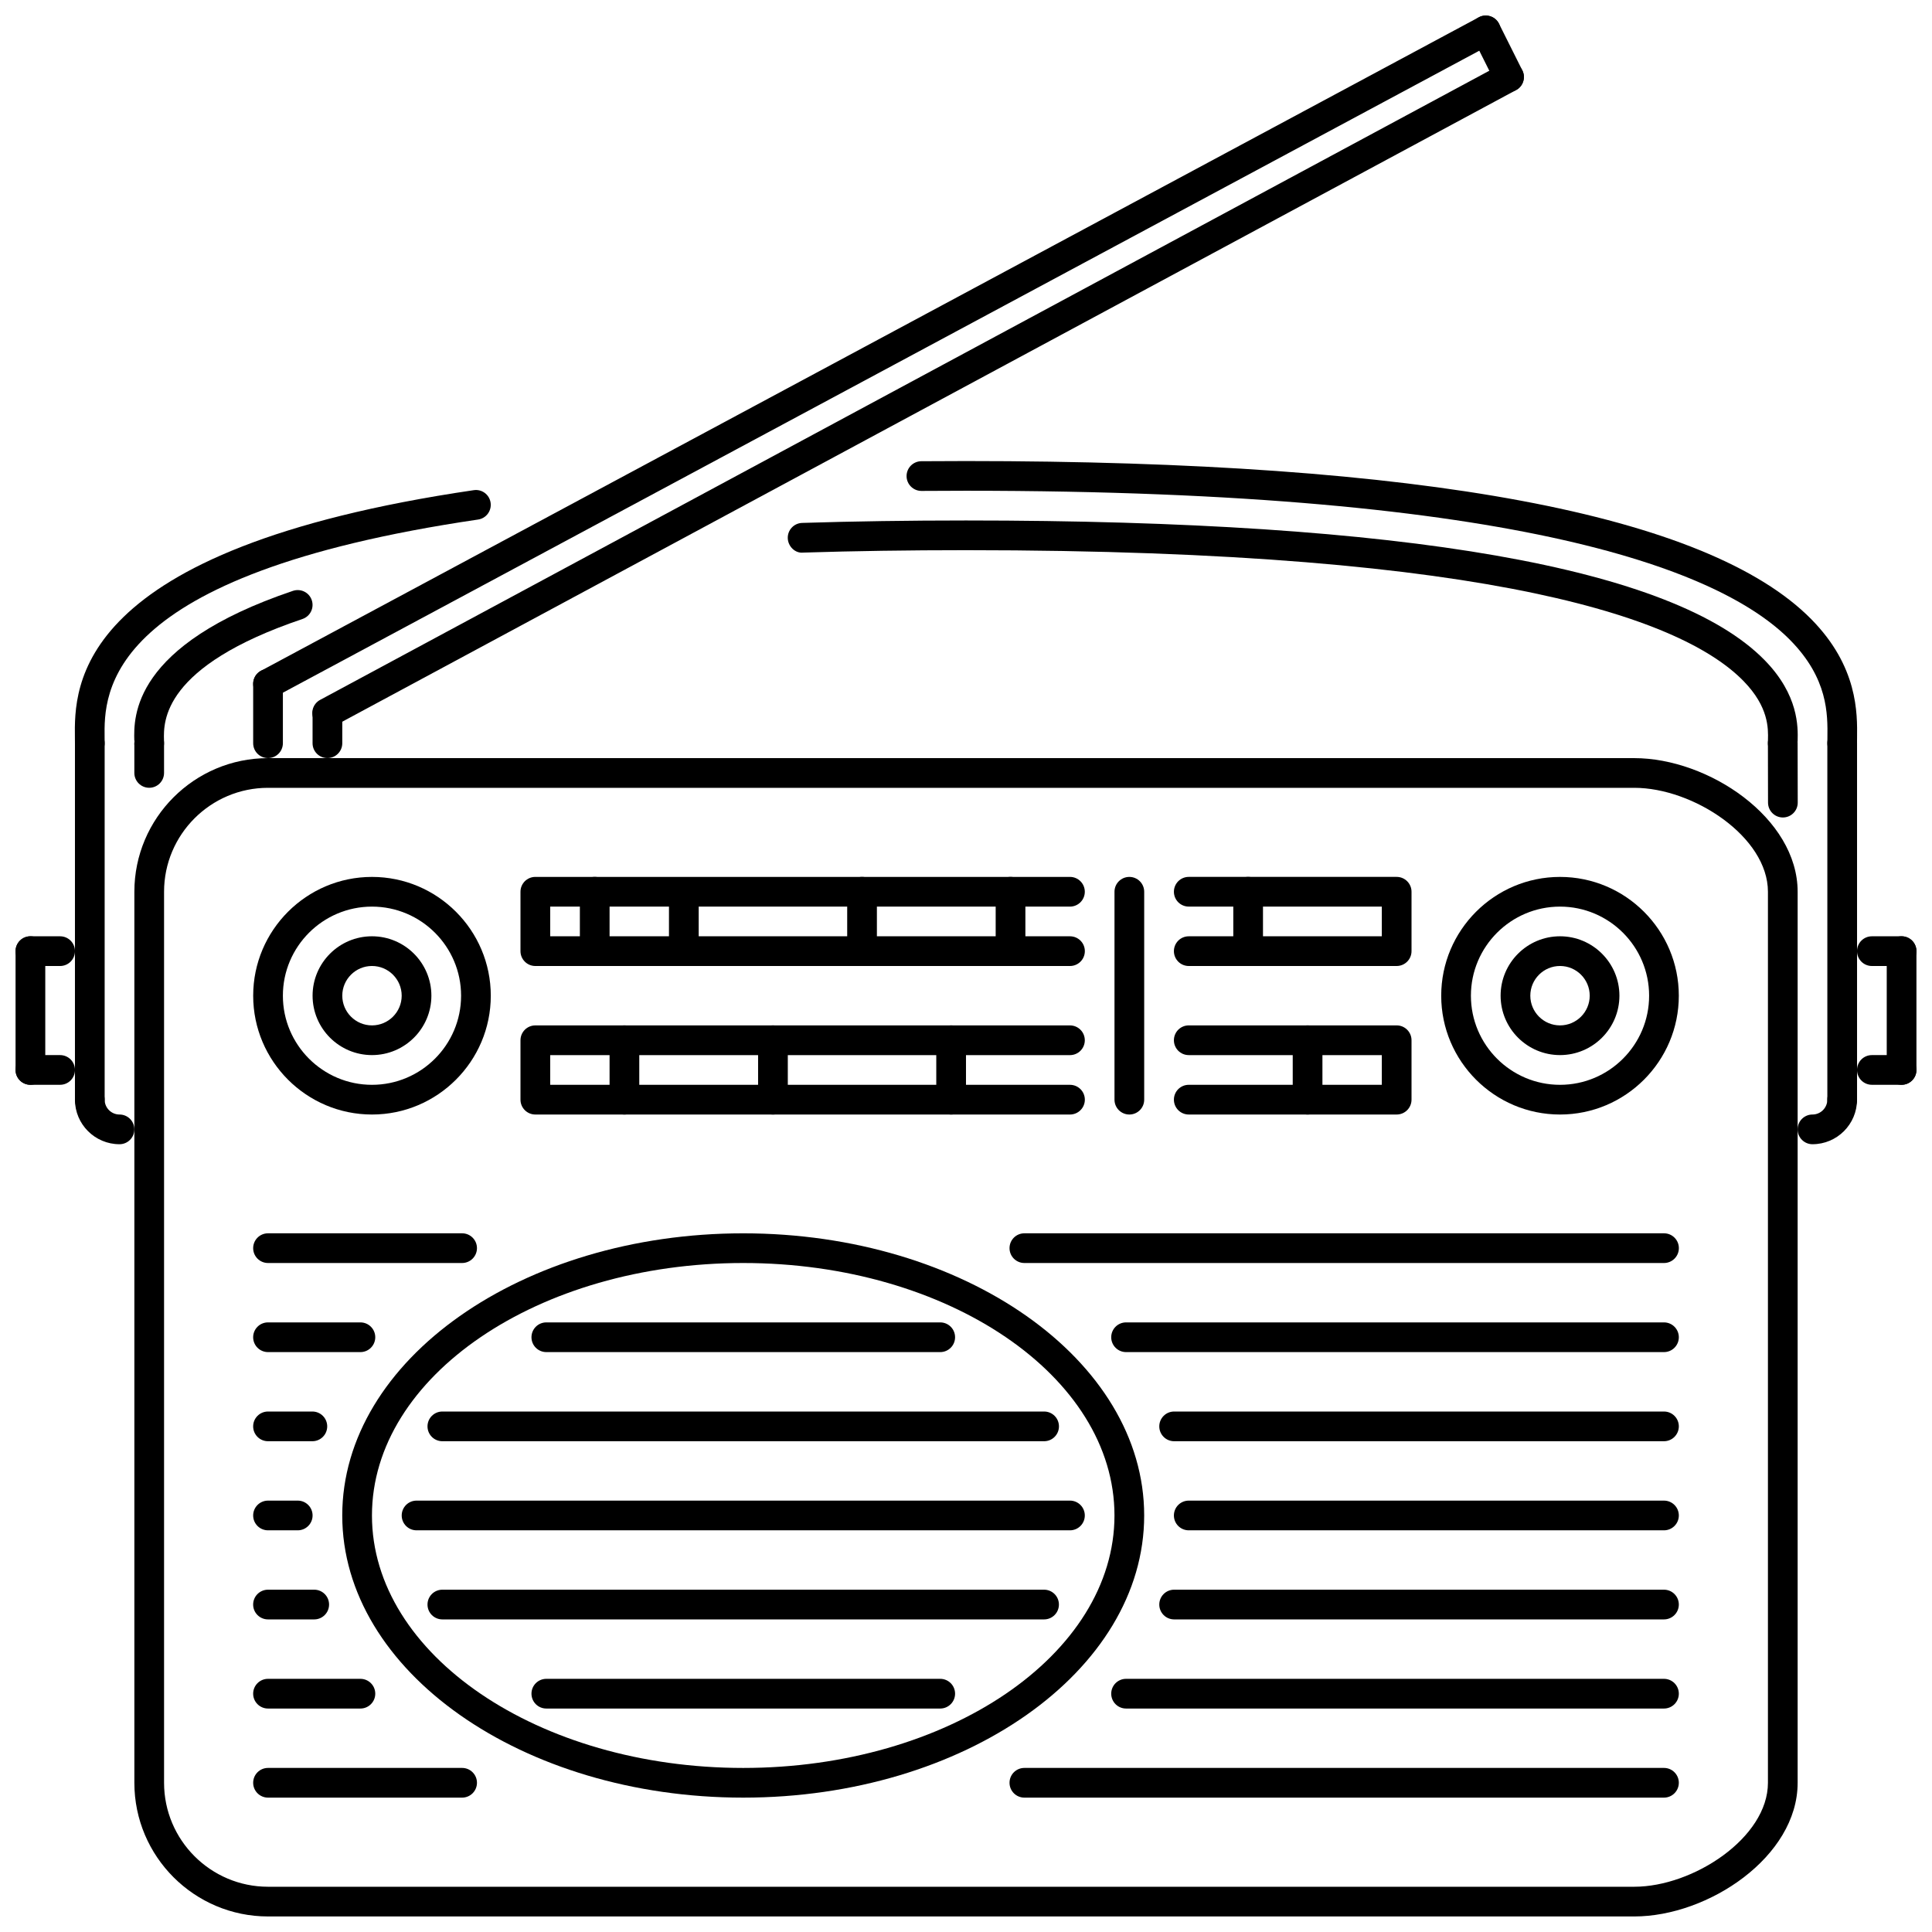 <?xml version="1.0" encoding="UTF-8"?>
<!-- Uploaded to: SVG Repo, www.svgrepo.com, Generator: SVG Repo Mixer Tools -->
<svg width="800px" height="800px" version="1.1" viewBox="144 144 512 512" xmlns="http://www.w3.org/2000/svg">
 <defs>
  <clipPath id="i">
   <path d="m179 344h442v307.9h-442z"/>
  </clipPath>
  <clipPath id="h">
   <path d="m636 392h15.902v8h-15.902z"/>
  </clipPath>
  <clipPath id="g">
   <path d="m636 423h15.902v9h-15.902z"/>
  </clipPath>
  <clipPath id="f">
   <path d="m644 392h7.902v40h-7.902z"/>
  </clipPath>
  <clipPath id="e">
   <path d="m148.09 392h15.906v8h-15.906z"/>
  </clipPath>
  <clipPath id="d">
   <path d="m148.09 423h15.906v9h-15.906z"/>
  </clipPath>
  <clipPath id="c">
   <path d="m148.09 392h7.906v40h-7.906z"/>
  </clipPath>
  <clipPath id="b">
   <path d="m211 148.09h331v181.91h-331z"/>
  </clipPath>
  <clipPath id="a">
   <path d="m533 148.09h15v20.906h-15z"/>
  </clipPath>
 </defs>
 <g clip-path="url(#i)">
  <path d="m577.1 651.88h-362.07c-19.531 0-35.422-15.887-35.422-35.422v-236.13c0-19.531 15.887-35.418 35.422-35.418h362.07c19.609 0 43.293 15.801 43.293 35.418v236.13c0 19.617-23.684 35.422-43.293 35.422zm-362.07-299.1c-15.188 0-27.551 12.359-27.551 27.547v236.13c0 15.191 12.359 27.551 27.551 27.551h362.07c15.609 0 35.422-12.977 35.422-27.551v-236.13c0-14.578-19.809-27.547-35.422-27.547z"/>
 </g>
 <path d="m167.8 439.36c-2.176 0-3.938-1.762-3.938-3.938v-94.453c0-2.176 1.762-3.934 3.938-3.934s3.934 1.758 3.934 3.934v94.453c0 2.176-1.758 3.938-3.934 3.938z"/>
 <path d="m183.54 352.77c-2.176 0-3.938-1.762-3.938-3.938v-7.871c0-2.176 1.762-3.934 3.938-3.934s3.934 1.758 3.934 3.934v7.871c0 2.176-1.758 3.938-3.934 3.938z"/>
 <path d="m616.48 360.64c-2.168 0-3.926-1.758-3.934-3.93l-0.031-15.742c-0.008-2.176 1.75-3.938 3.926-3.941h0.008c2.168 0 3.93 1.754 3.938 3.926l0.031 15.742c0.008 2.176-1.754 3.941-3.93 3.945z"/>
 <path d="m632.2 439.36c-2.176 0-3.934-1.762-3.934-3.938v-94.453c0-2.176 1.758-3.934 3.934-3.934 2.176 0 3.938 1.758 3.938 3.934v94.453c0 2.176-1.762 3.938-3.938 3.938z"/>
 <path d="m616.45 344.51h-0.047c-2.152-0.027-3.891-1.387-3.891-3.543 0-0.035 0.016-0.852 0.016-0.883 0.078-3.055 0.215-8.734-6.457-15.582-15.438-15.832-63.723-34.699-206.08-34.699-15.133 0-29.656 0.215-43.168 0.641-2.086 0.234-3.988-1.633-4.055-3.809-0.07-2.172 1.633-3.988 3.809-4.055 13.594-0.43 28.203-0.648 43.414-0.648 116.49 0 187.72 12.473 211.71 37.074 8.992 9.219 8.777 17.668 8.695 21.273-0.055 2.141-1.816 4.231-3.953 4.231z"/>
 <path d="m183.54 344.9c-2.176 0-3.938-1.762-3.938-3.938h3.938l-3.949-0.672c-0.16-6.254-0.645-25.293 42.043-39.707 2.07-0.691 4.301 0.41 4.988 2.469 0.695 2.059-0.41 4.293-2.469 4.988-37.191 12.562-36.82 27.23-36.695 32.051 0 0.035 0.016 0.84 0.016 0.871 0 2.176-1.758 3.938-3.934 3.938z"/>
 <path d="m632.2 344.9c-2.176 0-3.934-1.762-3.934-3.938l0.016-1.461c0.078-6.25 0.191-15.691-9.895-25.902-17.809-18.039-70.164-39.547-218.39-39.547-3.992 0-7.922 0.016-11.777 0.047h-0.031c-2.16 0-3.918-1.742-3.938-3.906-0.016-2.172 1.73-3.949 3.906-3.965 3.879-0.031 7.82-0.047 11.836-0.047 121.18 0 196.54 14.094 223.99 41.887 12.398 12.555 12.238 24.902 12.16 31.535l-0.016 1.359c0.008 2.176-1.754 3.938-3.93 3.938z"/>
 <path d="m167.8 344.9c-2.176 0-3.938-1.762-3.938-3.938l-0.012-1.359c-0.172-13.695-0.633-50.062 105.7-65.703 2.16-0.324 4.148 1.172 4.465 3.32 0.316 2.148-1.168 4.152-3.32 4.465-99.516 14.641-99.121 46.008-98.973 57.816l0.012 1.461c0 2.176-1.758 3.938-3.934 3.938z"/>
 <path d="m624.32 447.23c-2.176 0-3.934-1.762-3.934-3.938 0-2.176 1.762-3.934 3.934-3.934 2.168 0 3.938-1.77 3.938-3.938 0-2.176 1.758-3.938 3.934-3.938 2.176 0 3.938 1.762 3.938 3.938 0 6.512-5.297 11.809-11.809 11.809z"/>
 <path d="m175.67 447.23c-6.512 0-11.809-5.297-11.809-11.809 0-2.176 1.762-3.938 3.938-3.938s3.934 1.762 3.934 3.938c0 2.168 1.766 3.938 3.938 3.938 2.176 0 3.934 1.758 3.934 3.934 0 2.176-1.758 3.938-3.934 3.938z"/>
 <g clip-path="url(#h)">
  <path d="m647.94 400h-7.871c-2.176 0-3.938-1.762-3.938-3.934 0-2.176 1.762-3.938 3.938-3.938h7.871c2.176 0 3.938 1.762 3.938 3.938 0 2.172-1.762 3.934-3.938 3.934z"/>
 </g>
 <g clip-path="url(#g)">
  <path d="m647.94 431.48h-7.871c-2.176 0-3.938-1.758-3.938-3.934s1.762-3.934 3.938-3.934h7.871c2.176 0 3.938 1.758 3.938 3.934 0 2.172-1.762 3.934-3.938 3.934z"/>
 </g>
 <g clip-path="url(#f)">
  <path d="m647.94 431.48c-2.176 0-3.934-1.758-3.934-3.934v-31.484c0-2.176 1.762-3.938 3.934-3.938 2.176 0 3.938 1.762 3.938 3.938v31.484c0 2.172-1.762 3.934-3.938 3.934z"/>
 </g>
 <g clip-path="url(#e)">
  <path d="m159.93 400h-7.871c-2.176 0-3.938-1.762-3.938-3.934 0-2.176 1.762-3.938 3.938-3.938h7.871c2.176 0 3.938 1.762 3.938 3.938-0.004 2.172-1.762 3.934-3.938 3.934z"/>
 </g>
 <g clip-path="url(#d)">
  <path d="m159.93 431.48h-7.871c-2.176 0-3.938-1.758-3.938-3.934s1.762-3.934 3.938-3.934h7.871c2.176 0 3.938 1.758 3.938 3.934 0 2.172-1.762 3.934-3.938 3.934z"/>
 </g>
 <g clip-path="url(#c)">
  <path d="m152.06 431.48c-2.176 0-3.938-1.758-3.938-3.934v-31.484c0-2.176 1.762-3.938 3.938-3.938 2.176 0 3.938 1.762 3.938 3.938v31.484c-0.004 2.172-1.762 3.934-3.938 3.934z"/>
 </g>
 <path d="m242.58 439.36c-17.359 0-31.484-14.129-31.484-31.484 0-17.359 14.125-31.484 31.484-31.484s31.484 14.125 31.484 31.484c0 17.355-14.125 31.484-31.484 31.484zm0-55.098c-13.02 0-23.613 10.594-23.613 23.613 0 13.02 10.594 23.613 23.613 23.613s23.613-10.594 23.613-23.613c0-13.023-10.594-23.613-23.613-23.613z"/>
 <path d="m242.58 423.61c-8.684 0-15.742-7.059-15.742-15.742s7.059-15.742 15.742-15.742 15.742 7.059 15.742 15.742-7.062 15.742-15.742 15.742zm0-23.613c-4.34 0-7.871 3.531-7.871 7.871 0 4.336 3.531 7.871 7.871 7.871s7.871-3.535 7.871-7.871c0-4.34-3.535-7.871-7.871-7.871z"/>
 <path d="m557.42 439.36c-17.363 0-31.484-14.129-31.484-31.484 0-17.359 14.121-31.484 31.484-31.484s31.484 14.125 31.484 31.484c0 17.355-14.121 31.484-31.484 31.484zm0-55.098c-13.02 0-23.613 10.594-23.613 23.613 0 13.02 10.594 23.613 23.613 23.613s23.613-10.594 23.613-23.613c0-13.023-10.594-23.613-23.613-23.613z"/>
 <path d="m557.42 423.61c-8.68 0-15.742-7.059-15.742-15.742s7.062-15.742 15.742-15.742 15.742 7.059 15.742 15.742-7.066 15.742-15.742 15.742zm0-23.613c-4.344 0-7.871 3.531-7.871 7.871 0 4.336 3.527 7.871 7.871 7.871s7.871-3.535 7.871-7.871c0-4.34-3.527-7.871-7.871-7.871z"/>
 <path d="m514.13 400h-55.098c-2.176 0-3.934-1.762-3.934-3.934 0-2.176 1.758-3.938 3.934-3.938h51.164v-7.871h-51.164c-2.176 0-3.934-1.762-3.934-3.938 0-2.176 1.758-3.934 3.934-3.934h55.098c2.176 0 3.938 1.762 3.938 3.934v15.742c0 2.176-1.762 3.938-3.938 3.938z"/>
 <path d="m427.55 400h-141.68c-2.176 0-3.938-1.762-3.938-3.934v-15.742c0-2.176 1.762-3.934 3.938-3.934h141.68c2.176 0 3.934 1.762 3.934 3.934 0 2.176-1.762 3.938-3.934 3.938l-137.74-0.004v7.871h137.75c2.176 0 3.934 1.762 3.934 3.938 0 2.172-1.762 3.934-3.938 3.934z"/>
 <path d="m427.55 439.36h-141.68c-2.176 0-3.938-1.762-3.938-3.938v-15.742c0-2.176 1.762-3.938 3.938-3.938h141.68c2.176 0 3.934 1.762 3.934 3.938s-1.762 3.938-3.934 3.938h-137.74v7.871h137.75c2.176 0 3.934 1.762 3.934 3.938 0 2.172-1.762 3.934-3.938 3.934z"/>
 <path d="m514.13 439.36h-55.098c-2.176 0-3.934-1.762-3.934-3.938s1.758-3.938 3.934-3.938h51.164v-7.871h-51.164c-2.176 0-3.934-1.762-3.934-3.938s1.758-3.938 3.934-3.938h55.098c2.176 0 3.938 1.762 3.938 3.938v15.742c0 2.18-1.762 3.941-3.938 3.941z"/>
 <path d="m443.29 439.36c-2.176 0-3.938-1.762-3.938-3.938v-55.098c0-2.176 1.762-3.934 3.938-3.934 2.176 0 3.934 1.762 3.934 3.934v55.098c0.004 2.176-1.758 3.938-3.934 3.938z"/>
 <path d="m309.48 439.36c-2.176 0-3.938-1.762-3.938-3.938v-15.742c0-2.176 1.762-3.938 3.938-3.938s3.934 1.762 3.934 3.938v15.742c0.004 2.176-1.758 3.938-3.934 3.938z"/>
 <path d="m348.84 439.36c-2.176 0-3.938-1.762-3.938-3.938v-15.742c0-2.176 1.762-3.938 3.938-3.938 2.176 0 3.938 1.762 3.938 3.938v15.742c-0.004 2.176-1.762 3.938-3.938 3.938z"/>
 <path d="m396.06 439.36c-2.176 0-3.938-1.762-3.938-3.938v-15.742c0-2.176 1.762-3.938 3.938-3.938s3.938 1.762 3.938 3.938v15.742c0 2.176-1.762 3.938-3.938 3.938z"/>
 <path d="m301.61 400c-2.176 0-3.938-1.762-3.938-3.934v-15.742c0-2.176 1.762-3.934 3.938-3.934s3.934 1.762 3.934 3.934v15.742c0.004 2.172-1.758 3.934-3.934 3.934z"/>
 <path d="m325.22 400c-2.176 0-3.938-1.762-3.938-3.934l0.004-14.93c0-2.176 1.762-3.934 3.938-3.934 2.176 0 3.938 1.762 3.938 3.934v14.93c-0.008 2.172-1.766 3.934-3.941 3.934z"/>
 <path d="m372.45 400c-2.176 0-3.934-1.762-3.934-3.934v-15.742c0-2.176 1.762-3.934 3.934-3.934 2.176 0 3.938 1.762 3.938 3.934v15.742c0 2.172-1.762 3.934-3.938 3.934z"/>
 <path d="m411.8 400c-2.176 0-3.934-1.762-3.934-3.934v-15.742c0-2.176 1.762-3.934 3.934-3.934 2.176 0 3.938 1.762 3.938 3.934v15.742c0 2.172-1.762 3.934-3.938 3.934z"/>
 <path d="m474.77 400c-2.176 0-3.934-1.762-3.934-3.934v-15.742c0-2.176 1.758-3.934 3.934-3.934 2.176 0 3.934 1.762 3.934 3.934v15.742c0 2.172-1.758 3.934-3.934 3.934z"/>
 <path d="m490.52 439.36c-2.176 0-3.934-1.762-3.934-3.938v-15.742c0-2.176 1.762-3.938 3.934-3.938 2.176 0 3.938 1.762 3.938 3.938v15.742c0 2.176-1.762 3.938-3.938 3.938z"/>
 <path d="m266.46 478.71h-51.43c-2.176 0-3.938-1.762-3.938-3.938 0-2.176 1.762-3.934 3.938-3.934h51.434c2.176 0 3.938 1.762 3.938 3.934-0.004 2.176-1.766 3.938-3.941 3.938z"/>
 <path d="m239.51 502.32h-24.484c-2.176 0-3.938-1.762-3.938-3.938s1.762-3.934 3.938-3.934h24.484c2.176 0 3.938 1.762 3.938 3.934 0 2.176-1.762 3.938-3.938 3.938z"/>
 <path d="m226.78 525.94h-11.754c-2.176 0-3.938-1.758-3.938-3.934 0-2.176 1.762-3.938 3.938-3.938h11.754c2.176 0 3.934 1.762 3.934 3.938 0 2.172-1.758 3.934-3.934 3.934z"/>
 <path d="m222.9 549.55h-7.871c-2.176 0-3.938-1.758-3.938-3.934 0-2.176 1.762-3.938 3.938-3.938h7.871c2.176 0 3.938 1.762 3.938 3.938 0 2.172-1.762 3.934-3.938 3.934z"/>
 <path d="m227.27 573.16h-12.246c-2.176 0-3.938-1.762-3.938-3.938 0-2.176 1.762-3.938 3.938-3.938h12.246c2.176 0 3.938 1.762 3.938 3.938-0.004 2.176-1.766 3.938-3.938 3.938z"/>
 <path d="m239.51 596.78h-24.484c-2.176 0-3.938-1.762-3.938-3.938 0-2.176 1.762-3.934 3.938-3.934h24.484c2.176 0 3.938 1.762 3.938 3.934 0 2.176-1.762 3.938-3.938 3.938z"/>
 <path d="m266.46 620.39h-51.43c-2.176 0-3.938-1.762-3.938-3.938s1.762-3.934 3.938-3.934h51.434c2.176 0 3.938 1.762 3.938 3.934-0.004 2.176-1.766 3.938-3.941 3.938z"/>
 <path d="m584.97 620.39h-169.5c-2.176 0-3.934-1.762-3.934-3.938s1.758-3.934 3.934-3.934h169.5c2.176 0 3.938 1.762 3.938 3.934-0.004 2.176-1.766 3.938-3.941 3.938z"/>
 <path d="m584.97 596.78h-142.55c-2.176 0-3.934-1.762-3.934-3.938 0-2.176 1.758-3.934 3.934-3.934h142.55c2.176 0 3.938 1.762 3.938 3.934 0 2.176-1.762 3.938-3.938 3.938z"/>
 <path d="m584.97 573.16h-129.81c-2.176 0-3.938-1.762-3.938-3.938 0-2.176 1.762-3.938 3.938-3.938h129.81c2.176 0 3.938 1.762 3.938 3.938-0.004 2.176-1.766 3.938-3.941 3.938z"/>
 <path d="m584.97 549.55h-125.94c-2.176 0-3.934-1.758-3.934-3.934 0-2.176 1.758-3.938 3.934-3.938h125.94c2.176 0 3.938 1.762 3.938 3.938 0 2.172-1.762 3.934-3.938 3.934z"/>
 <path d="m584.97 525.94h-129.81c-2.176 0-3.938-1.758-3.938-3.934 0-2.176 1.762-3.938 3.938-3.938h129.81c2.176 0 3.938 1.762 3.938 3.938-0.004 2.172-1.766 3.934-3.941 3.934z"/>
 <path d="m584.97 478.71h-169.5c-2.176 0-3.934-1.762-3.934-3.938 0-2.176 1.758-3.934 3.934-3.934h169.51c2.176 0 3.938 1.762 3.938 3.934-0.004 2.176-1.766 3.938-3.941 3.938z"/>
 <path d="m584.97 502.32h-142.55c-2.176 0-3.934-1.762-3.934-3.938s1.758-3.934 3.934-3.934h142.55c2.176 0 3.938 1.762 3.938 3.934 0 2.176-1.762 3.938-3.938 3.938z"/>
 <path d="m393.16 596.78h-104.38c-2.176 0-3.934-1.762-3.934-3.938 0-2.176 1.762-3.934 3.934-3.934h104.39c2.176 0 3.934 1.762 3.934 3.934 0 2.176-1.762 3.938-3.938 3.938z"/>
 <path d="m420.69 573.16h-159.46c-2.176 0-3.938-1.762-3.938-3.938 0-2.176 1.762-3.938 3.938-3.938h159.46c2.176 0 3.934 1.762 3.934 3.938 0 2.176-1.758 3.938-3.934 3.938z"/>
 <path d="m427.55 549.55h-173.16c-2.176 0-3.934-1.758-3.934-3.934 0-2.176 1.762-3.938 3.934-3.938h173.16c2.176 0 3.934 1.762 3.934 3.938 0.004 2.172-1.758 3.934-3.934 3.934z"/>
 <path d="m420.7 525.94h-159.47c-2.176 0-3.938-1.758-3.938-3.934 0-2.176 1.762-3.938 3.938-3.938h159.47c2.176 0 3.934 1.762 3.934 3.938 0 2.172-1.758 3.934-3.934 3.934z"/>
 <path d="m393.16 502.32h-104.38c-2.176 0-3.934-1.762-3.934-3.938s1.762-3.934 3.934-3.934h104.39c2.176 0 3.934 1.762 3.934 3.934 0 2.176-1.762 3.938-3.938 3.938z"/>
 <path d="m340.96 620.39c-58.59 0-106.26-33.543-106.26-74.773 0-41.23 47.668-74.773 106.26-74.773s106.26 33.543 106.26 74.773c0.004 41.23-47.664 74.773-106.26 74.773zm0-141.68c-54.254 0-98.387 30.008-98.387 66.906 0 36.895 44.137 66.906 98.387 66.906 54.254 0 98.387-30.008 98.387-66.906 0.004-36.898-44.133-66.906-98.387-66.906z"/>
 <path d="m215.03 344.9c-2.176 0-3.938-1.762-3.938-3.938v-15.742c0-2.176 1.762-3.934 3.938-3.934 2.176 0 3.938 1.758 3.938 3.934v15.742c-0.004 2.176-1.762 3.938-3.938 3.938z"/>
 <path d="m230.77 344.9c-2.176 0-3.938-1.762-3.938-3.938v-7.871c0-2.176 1.762-3.934 3.938-3.934s3.938 1.758 3.938 3.934v7.871c0 2.176-1.762 3.938-3.938 3.938z"/>
 <g clip-path="url(#b)">
  <path d="m215.03 329.16c-1.402 0-2.766-0.754-3.469-2.074-1.031-1.914-0.309-4.301 1.605-5.328l322.71-173.17c1.906-1.027 4.305-0.312 5.328 1.605 1.031 1.914 0.309 4.301-1.605 5.328l-322.72 173.17c-0.59 0.316-1.23 0.469-1.855 0.469z"/>
 </g>
 <path d="m230.7 336.88c-1.402 0-2.758-0.75-3.469-2.07-1.027-1.914-0.312-4.301 1.602-5.332l313.21-168.54c1.93-1.023 4.297-0.316 5.336 1.602 1.031 1.914 0.316 4.301-1.598 5.332l-313.22 168.54c-0.594 0.32-1.23 0.469-1.863 0.469z"/>
 <g clip-path="url(#a)">
  <path d="m543.91 168.34c-1.438 0-2.828-0.797-3.519-2.176l-6.172-12.344c-0.969-1.945-0.184-4.309 1.762-5.281 1.945-0.965 4.305-0.188 5.281 1.762l6.172 12.344c0.969 1.945 0.184 4.309-1.758 5.281-0.57 0.277-1.172 0.414-1.766 0.414z"/>
 </g>
</svg>